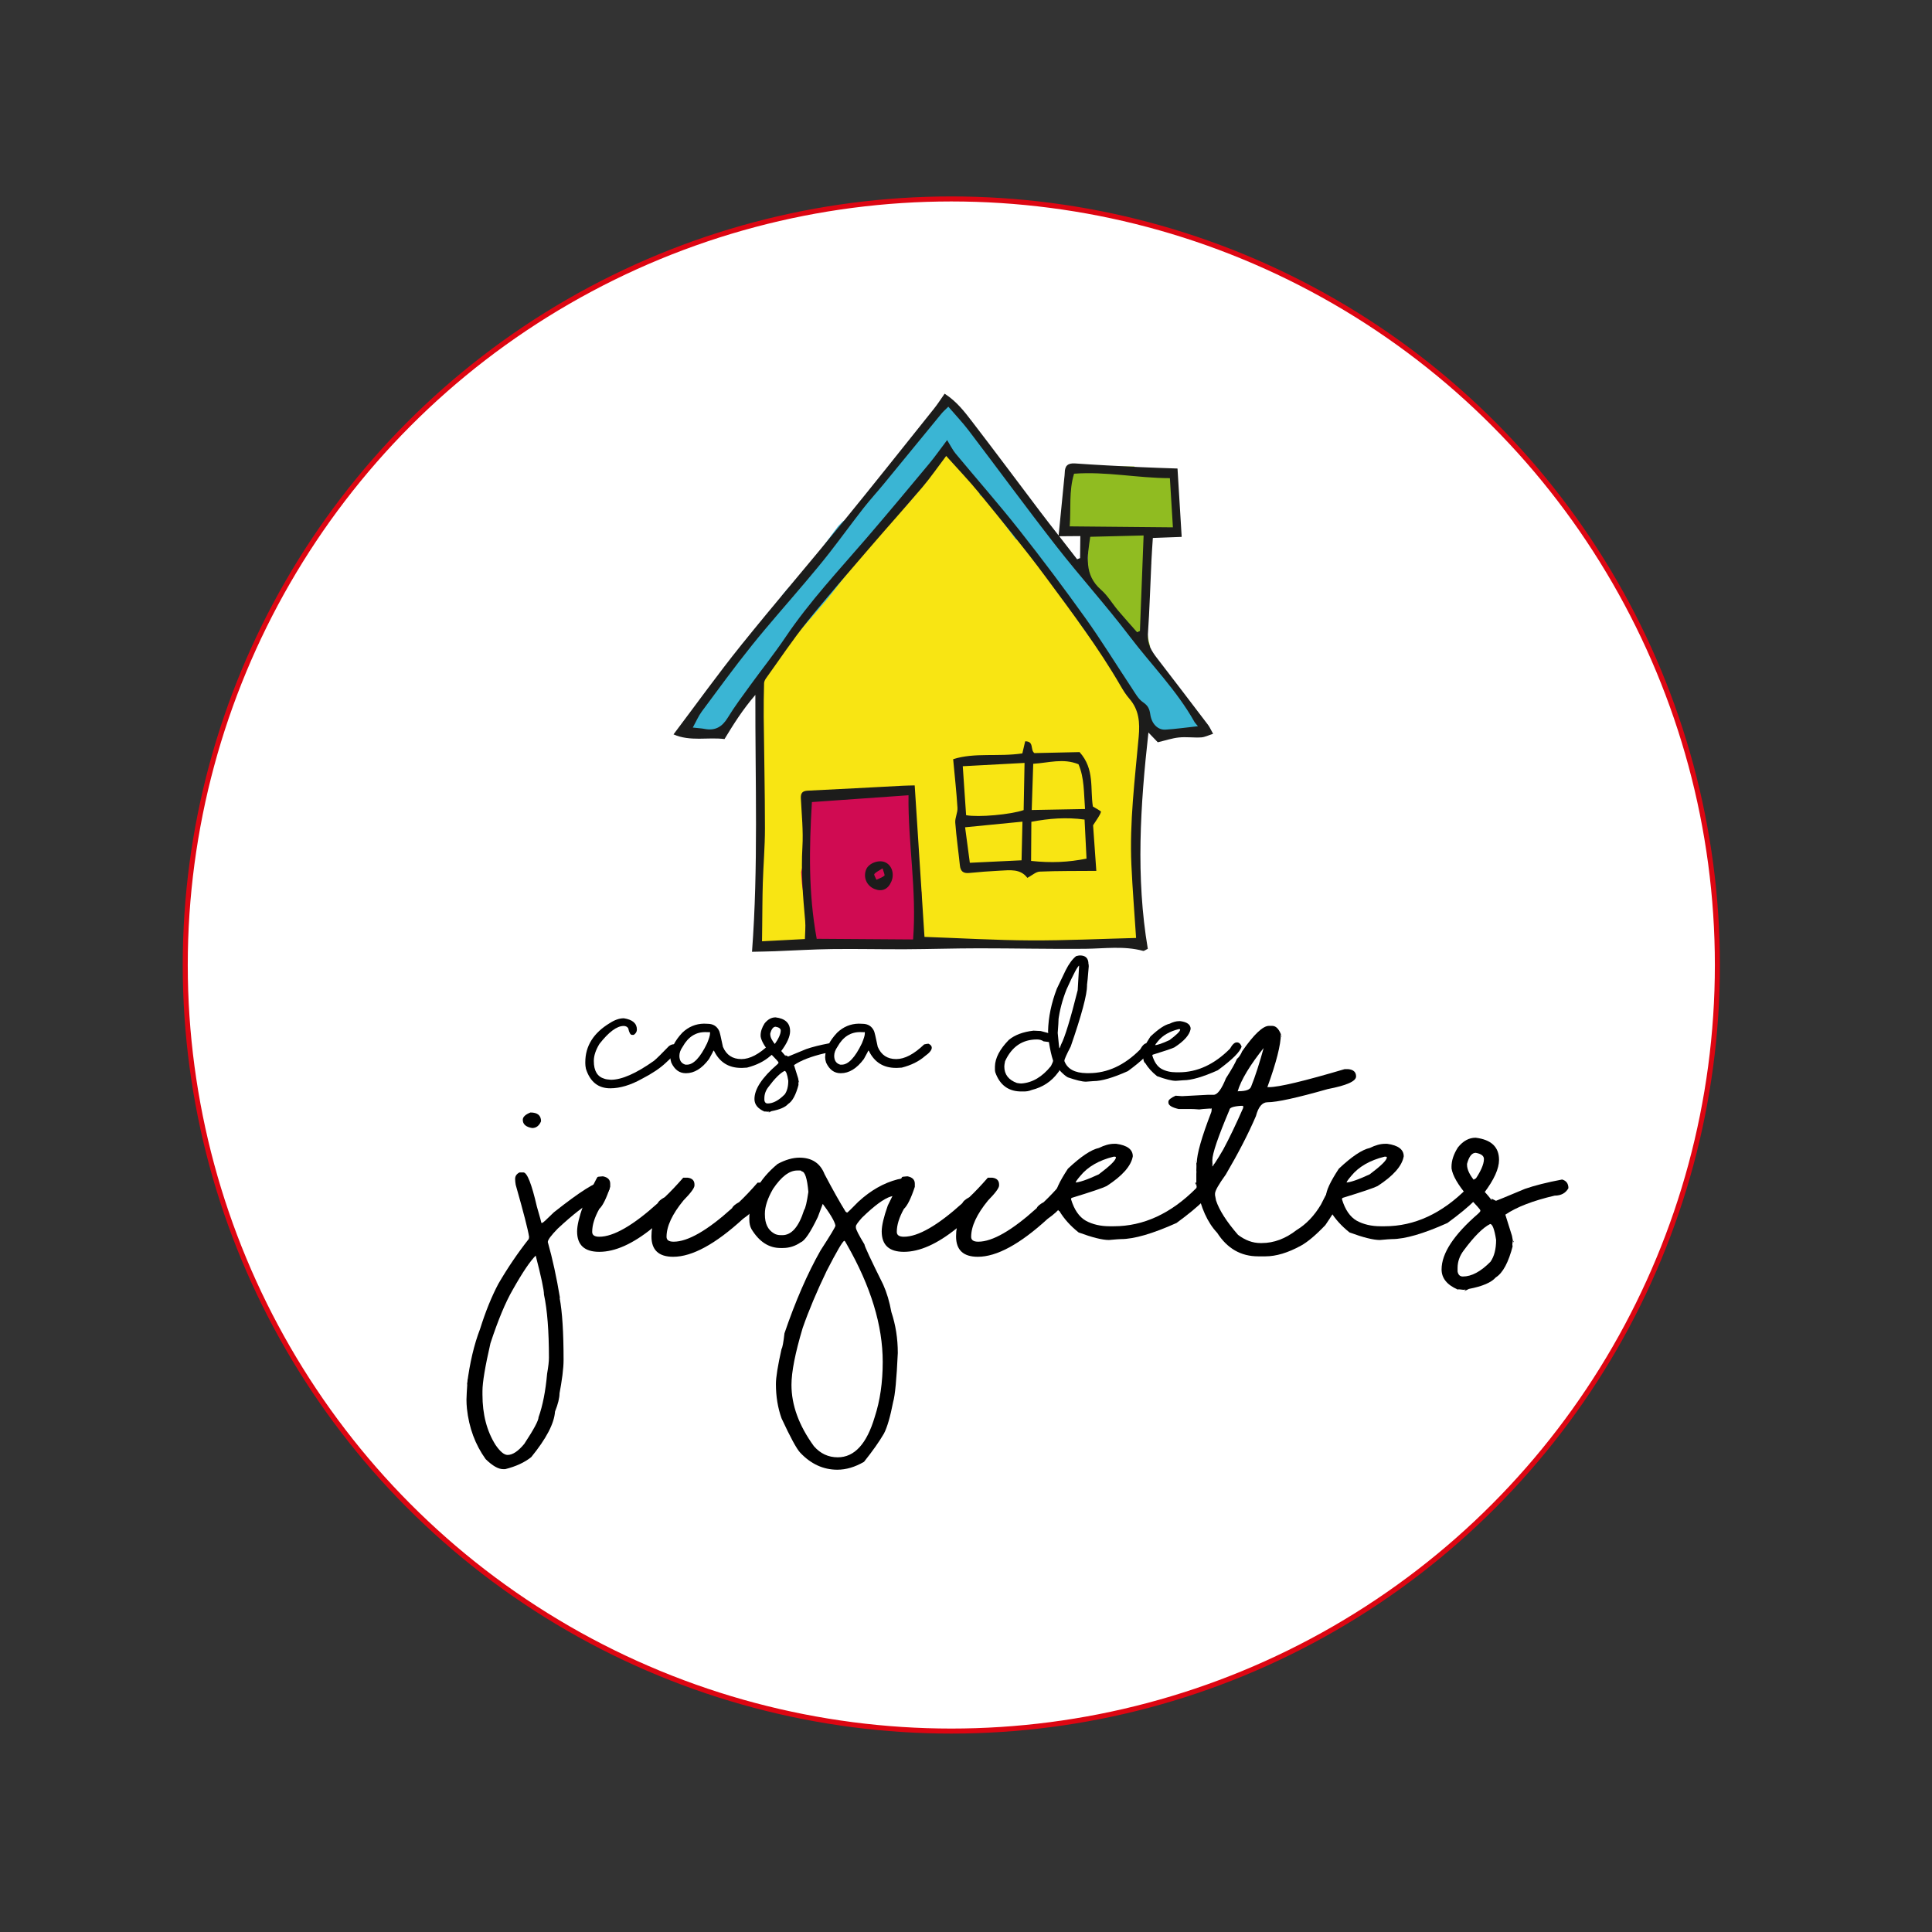 <?xml version="1.0" encoding="UTF-8"?> <!-- Generator: Adobe Illustrator 24.0.1, SVG Export Plug-In . SVG Version: 6.00 Build 0) --> <svg xmlns="http://www.w3.org/2000/svg" xmlns:xlink="http://www.w3.org/1999/xlink" id="Capa_1" x="0px" y="0px" width="500px" height="500px" viewBox="0 0 500 500" xml:space="preserve"><rect x="0" y="0" width="500" height="500" fill="#333333" stroke="none"/> <g> <circle fill="#FFFFFF" stroke="#DD0612" stroke-width="1.301" stroke-miterlimit="10" cx="246.201" cy="249.743" r="198.257"></circle> <g> <path fill="#F8E513" d="M294.615,196.953c-0.03-1.837,0.659-3.496,1.773-4.814c-0.14-2.068-0.033-4.124-0.111-6.204 c-0.034-0.165-0.071-0.329-0.113-0.491c-0.515-1.074-1.12-2.098-1.7-3.142c-0.757-1.361-1.351-2.759-1.981-4.179 c-1.116-2.517-2.516-4.897-4.062-7.172c-2.695-3.68-5.69-7.123-8.555-10.67c-0.784-0.971-1.348-2.025-1.688-3.113 c-0.295-0.266-0.577-0.548-0.842-0.849c-1.553-1.768-2.434-3.997-3.674-5.969c-0.521-0.828-1.053-1.649-1.594-2.464 c-1.604-0.768-2.685-2.009-3.729-3.536c-0.605-0.885-1.22-1.764-1.836-2.641c-5.989-8.34-12.53-16.27-19.651-23.671 c-0.373-0.387-0.691-0.801-0.962-1.235c-0.44,0.219-0.871,0.453-1.281,0.727c0.301-0.213,0.601-0.426,0.902-0.639 c-1.001,0.672-1.989,1.17-3.085,1.454c-1.61,4.742-4.578,8.963-8.078,12.719c-3.814,4.092-8.3,7.516-12.015,11.699 c-0.458,0.589-0.897,1.192-1.308,1.816c-0.984,1.491-2.328,2.538-3.831,3.126c-0.165,0.217-0.331,0.434-0.506,0.649 c-1.501,1.848-3.097,3.609-4.645,5.414c-3.533,4.327-6.888,8.819-10.146,13.352c-1.566,2.178-3.133,4.342-4.607,6.583 c-0.758,1.154-1.551,2.246-2.411,3.265c1.019,2.705,1.545,5.491,1.317,8.427c-0.061,0.783-0.16,1.563-0.278,2.34 c0.008,0.022,0.016,0.043,0.025,0.065c0.37,3.006,0.497,5.919,0.321,8.936c-0.14,2.4-0.374,4.795-0.412,7.2 c-0.141,8.785,0.003,17.58-0.054,26.366c-0.017,2.679-0.039,5.357-0.063,8.035c0.057,0.283,0.113,0.566,0.171,0.848 c0.406,1.963,0.809,3.993,0.732,6.007c0.972-0.378,2.01-0.586,3.053-0.586c8.957,0.002,17.919,0.092,26.87-0.289 c4.398-0.187,8.783-0.575,13.181-0.755c4.253-0.175,8.418,0.089,12.579,0.899c0.136-0.007,0.273-0.011,0.41-0.011 c4.752-0.005,9.506-0.151,14.257,0.021c2.357,0.086,4.73,0.218,7.064,0.572c1.942-0.403,3.901-0.677,5.923-0.846 c2.994-0.251,5.974,0.101,8.912,0.675c0.606-0.018,1.213-0.032,1.822-0.041c1.354-0.02,2.708-0.033,4.062-0.042 c-0.205-1.2-0.373-2.412-0.491-3.66c-0.463-4.868,0.285-9.709,0.646-14.558c-0.072-1.432-0.118-2.862-0.145-4.285 c-0.14-7.426,0.337-14.844,0.441-22.267C294.844,199.05,294.633,198.01,294.615,196.953z"></path> <path fill="#3AB5D4" d="M310.133,185.1c-2.275-2.95-5.069-5.463-7.274-8.472c-1.751-2.391-3.375-4.846-4.854-7.397 c-4.904-3.966-8.136-9.386-12.203-14.187c-2.234-2.637-4.7-5.062-6.935-7.696c-2.428-2.861-4.59-5.884-6.736-8.951 c-2.459-3.351-5.225-6.457-7.403-10.017c-0.288-0.471-0.509-0.96-0.669-1.457c-1.335-1.142-2.192-2.633-2.564-4.245 c-1.778-1.705-3.472-3.499-5.061-5.396c-3.357-4.008-6.523-8.221-10.429-11.719c-0.85-0.662-1.73-1.277-2.648-1.844 c-0.001,0.004-0.002,0.007-0.003,0.01c-0.41,1.349-1.073,2.674-1.799,3.882c-1.345,2.239-3.173,4.223-4.958,6.118 c-0.05,0.053-0.102,0.104-0.153,0.157c-0.334,0.404-0.683,0.783-1.049,1.136c-1.106,1.252-2.263,2.448-3.488,3.61 c-2.493,3.915-5.438,7.535-8.672,10.881c-0.212,0.22-0.431,0.433-0.646,0.649c-0.646,1.751-2.127,3.679-3.826,4.426 c-0.168,0.074-0.33,0.156-0.49,0.241c-0.483,0.426-0.934,0.886-1.366,1.364c-1.299,1.662-2.488,3.406-3.774,5.077 c-0.201,0.848-0.529,1.64-1.001,2.252c-2.364,3.069-5.003,5.81-7.841,8.433c-0.196,0.181-0.391,0.362-0.587,0.543 c-0.439,0.548-0.883,1.092-1.332,1.631c-0.269,0.541-0.559,1.054-0.853,1.521c-0.594,0.943-1.285,1.835-2.019,2.691 c-0.543,0.779-1.109,1.543-1.71,2.283c-1.341,1.652-2.709,3.284-4.264,4.739c-0.425,0.398-0.863,0.777-1.309,1.144 c-2.367,3.562-4.619,7.202-6.806,10.876c-0.846,1.421-2.068,2.42-3.459,3.015c-0.934,2.241-1.784,4.497-3.084,6.58 c-0.501,0.803-1.024,1.591-1.532,2.387c0.761,0.067,1.523,0.133,2.283,0.215c2.586,0.279,4.814,0.704,7.085,1.558 c6.703-13.487,17.488-24.401,27.141-35.802c2.26-2.751,4.38-5.639,6.577-8.439c2.304-2.937,4.597-5.883,6.821-8.881 c1.493-2.012,2.847-4.062,4.209-6.161c1.871-2.885,3.964-5.697,6.92-7.538c0.243-0.151,0.489-0.286,0.737-0.413 c1.123-1.728,2.665-3.101,4.046-4.624c0.09-0.099,0.186-0.18,0.287-0.249c0.009-0.91,0.477-1.738,1.459-1.971 c0.937-0.222,2.207,0.401,2.332,1.44c0.159,1.311,1.124,2.697,2,3.833c0.157,0.204,0.318,0.406,0.483,0.606 c0.995,0.898,2.029,1.746,3.174,2.456c1.083,0.671,1.106,1.777,0.573,2.573c0.042,0.054,0.086,0.106,0.127,0.16 c1.378,0.774,2.375,1.93,3.307,3.319c0.266,0.397,0.541,0.788,0.813,1.181c1.683,2.311,3.441,4.566,5.13,6.872 c0.863,0.418,1.65,1.006,2.301,1.771c5.653,6.635,10.205,14.096,15.136,21.261c3.988,5.395,8.262,10.562,12.076,16.089 c1.741,2.522,3.481,5.082,4.937,7.782c0.857,1.588,1.609,3.225,2.298,4.889c1.518-1.228,3.46-1.961,5.419-1.955 c2.699,0.008,5.399,0.144,8.098,0.185C312.036,188.099,311.112,186.583,310.133,185.1z"></path> <path fill="#90BC21" d="M303.66,131.692c-0.054-3.091-0.042-6.183-0.094-9.274c-2.734-0.278-5.494-0.328-8.239-0.331 c-1.006-0.001-1.587-0.628-1.762-1.377h-17.611c0.094,0.783,0.146,1.571,0.146,2.357c0.004,4.478,0.113,8.957,0.252,13.435 c0.021-0.001,0.043-0.002,0.064-0.003c3.031-0.049,5.047,2.699,5.181,5.476c0.115,2.372-0.347,4.729-0.839,7.043 c0.735,1.019,1.437,2.063,2.102,3.134c0.174,0.28,0.335,0.567,0.484,0.858c4.021,4.834,8.404,9.37,12.265,14.339h2.057 c-0.538-1.816-0.814-3.714-0.834-5.62c-0.032-3.105-0.676-6.159-0.287-9.269c0.244-1.951,0.448-4.391,1.24-6.358 c0.036-0.091,0.071-0.174,0.106-0.262c-0.617-0.919-0.976-2.027-0.995-3.162c-0.048-2.934,2.692-5.181,5.476-5.181 c0.296,0,0.583,0.027,0.862,0.077c0.233-0.222,0.472-0.436,0.719-0.642C303.802,135.193,303.69,133.449,303.66,131.692z"></path> <path fill="#D00B52" d="M238.544,236.691c-0.043-1.926-0.065-3.853-0.079-5.78c-0.276-1.297-0.572-2.592-0.861-3.893 c-1.541-6.937-2.46-14.14-2.361-21.258c-3.964,0.06-7.97-0.333-11.91-0.141c-4.964,0.241-9.933,0.377-14.903,0.428 c0.034,1.158-0.021,2.326-0.129,3.48c0.217,0.395,0.384,0.816,0.489,1.255c0.776,3.257,0.483,6.43-0.19,9.671 c-0.275,1.324-0.632,2.63-0.959,3.942c-0.105,0.423-0.205,0.847-0.302,1.272c0.03,0.502,0.058,1.004,0.091,1.505 c0.033,0.493,0.072,0.985,0.111,1.477c0.022,0.187,0.044,0.374,0.069,0.56c0.237,1.862,0.562,3.711,0.885,5.559 c0.472,2.699,0.919,5.413,1.17,8.143c0.255,0,0.51,0,0.768,0.009c4.244,0.145,8.376,1.154,12.508,2.099 c5.301-0.791,10.636-1.33,15.995-1.494C238.628,241.258,238.594,238.977,238.544,236.691z"></path> <g id="XMLID_11_"> <path id="XMLID_21_" fill="#1C1C1B" d="M273.95,138.783c0.493-4.994,0.986-9.988,1.478-14.983 c0.047-0.481,0.121-0.962,0.126-1.444c0.02-1.807,0.788-2.556,2.708-2.418c5.527,0.398,11.064,0.664,16.598,0.942 c3.115,0.157,6.233,0.238,9.878,0.372c0.359,5.881,0.713,11.67,1.081,17.693c-2.633,0.098-4.864,0.181-7.463,0.278 c-0.128,2.025-0.271,3.902-0.36,5.781c-0.302,6.386-0.488,12.779-0.921,19.155c-0.174,2.564,0.976,4.367,2.402,6.215 c4.415,5.723,8.795,11.474,13.169,17.229c0.42,0.553,0.695,1.215,1.306,2.308c-1.21,0.379-2.14,0.87-3.097,0.927 c-1.911,0.115-3.854-0.177-5.751,0.019c-1.777,0.183-3.511,0.779-5.469,1.243c-0.645-0.672-1.369-1.426-2.423-2.524 c-2.108,18.92-3.288,37.458-0.16,55.974c-0.585,0.27-0.958,0.609-1.219,0.538c-4.998-1.357-10.051-0.579-15.097-0.537 c-9.157,0.076-18.317-0.132-27.475-0.128c-6.267,0.003-12.533,0.209-18.8,0.24c-6.391,0.031-12.784-0.124-19.175-0.042 c-4.938,0.063-9.874,0.376-14.811,0.561c-1.79,0.067-3.582,0.087-5.856,0.139c1.655-22.052,0.813-43.787,0.867-66.484 c-3.374,3.933-5.641,7.589-7.981,11.428c-4.334-0.538-8.876,0.703-13.201-1.207c5.976-7.919,11.477-15.596,17.385-22.946 c8.612-10.714,17.58-21.141,26.28-31.786c8.009-9.8,15.873-19.719,23.779-29.602c0.94-1.175,1.747-2.457,2.72-3.839 c3.103,2.002,5.082,4.589,7.034,7.125c5.964,7.752,11.801,15.601,17.699,23.404c1.598,2.115,3.235,4.2,4.866,6.292 c1.571,2.005,3.13,4.017,4.689,6.03c0.255-0.1,0.509-0.201,0.764-0.301c0.021-1.817,0.042-3.635,0.066-5.697 C277.475,138.754,275.713,138.768,273.95,138.783z M244.874,118.003c-2.337,3.085-4.119,5.677-6.143,8.063 c-4.438,5.23-9.033,10.328-13.502,15.532c-5.496,6.401-11.064,12.746-16.343,19.323c-3.767,4.693-7.116,9.722-10.631,14.616 c-0.262,0.365-0.5,0.845-0.511,1.278c-0.072,2.88-0.126,5.762-0.097,8.643c0.099,9.653,0.317,19.306,0.321,28.959 c0.002,4.698-0.41,9.394-0.553,14.093c-0.117,3.85-0.113,7.703-0.162,11.555c-0.015,1.158-0.029,2.316-0.044,3.541 c3.854-0.201,7.302-0.381,11.096-0.58c0.034-1.615,0.211-3.156,0.074-4.669c-0.578-6.372-1.096-12.721-0.716-19.15 c0.247-4.171-0.195-8.387-0.402-12.58c-0.068-1.382,0.39-1.94,1.811-2.007c8.179-0.386,16.354-0.843,24.53-1.27 c0.936-0.049,1.874-0.055,3.12-0.09c0.855,13.239,1.696,26.272,2.531,39.205c9.38,0.332,18.414,0.867,27.45,0.91 c9.104,0.044,18.21-0.401,27.316-0.631c-0.417-6.359-0.929-12.614-1.214-18.879c-0.507-11.132,0.902-22.173,1.892-33.226 c0.325-3.629,0.098-6.932-2.414-9.81c-0.868-0.994-1.588-2.139-2.251-3.286c-5.751-9.943-12.665-19.096-19.468-28.306 c-5.443-7.37-11.298-14.439-17.084-21.549C250.832,124.431,247.907,121.398,244.874,118.003z M245.426,105.254 c-0.797,0.796-1.334,1.251-1.773,1.785c-4.976,6.053-9.929,12.126-14.907,18.178c-1.756,2.135-3.631,4.174-5.33,6.351 c-2.961,3.794-5.791,7.69-8.748,11.487c-1.995,2.562-4.086,5.05-6.182,7.532c-4.662,5.523-9.478,10.921-13.999,16.557 c-4.446,5.541-8.634,11.292-12.869,17c-0.866,1.167-1.442,2.549-2.326,4.147c1.438,0.162,2.271,0.201,3.082,0.357 c2.724,0.523,4.521-0.54,5.958-2.894c1.756-2.878,3.791-5.59,5.774-8.324c3.043-4.197,6.295-8.25,9.19-12.545 c6.228-9.241,13.837-17.327,21.063-25.74c5.416-6.305,10.74-12.69,16.058-19.078c1.571-1.887,2.982-3.909,4.696-6.172 c0.932,1.5,1.447,2.589,2.192,3.486c5.466,6.589,11.132,13.018,16.435,19.734c5.906,7.481,11.634,15.113,17.177,22.867 c4.206,5.883,7.987,12.068,11.993,18.095c0.864,1.3,1.663,2.817,2.889,3.653c1.259,0.859,1.681,1.665,1.89,3.129 c0.365,2.559,2.007,4.089,3.947,3.97c2.599-0.16,5.186-0.534,8.388-0.882c-0.473-0.582-0.742-0.831-0.912-1.135 c-4.564-8.138-11.161-14.746-16.751-22.109c-6.048-7.965-12.789-15.401-18.945-23.288c-7.726-9.898-15.143-20.038-22.746-30.033 C249.087,109.302,247.272,107.399,245.426,105.254z M236.306,243.132c0.997-12.754-1.344-24.893-1.184-37.321 c-8.623,0.609-16.763,1.183-25.001,1.764c-0.707,11.937-0.935,23.558,1.242,35.383 C219.468,243.015,227.527,243.071,236.306,243.132z M277.965,122.596c-1.388,4.554-0.76,8.959-1.129,13.629 c9.096,0.085,17.697,0.165,26.71,0.249c-0.273-4.462-0.513-8.391-0.777-12.727C294.335,123.736,286.281,121.973,277.965,122.596z M294.277,163.618c0.246-0.107,0.491-0.214,0.737-0.32c0.313-8.133,0.625-16.266,0.95-24.716 c-4.852,0.119-9.239,0.227-13.811,0.339c-0.721,5.002-1.689,9.804,2.811,13.729c1.702,1.485,2.883,3.558,4.362,5.312 C290.941,159.878,292.624,161.735,294.277,163.618z"></path> <path id="XMLID_15_" fill="#1C1C1B" d="M282.89,213.58c0.258,3.649,0.553,7.807,0.836,11.803 c-5.181,0.041-9.914-0.01-14.636,0.188c-1.02,0.043-2.002,0.985-3.211,1.623c-1.792-2.409-4.516-1.992-7.132-1.864 c-2.651,0.13-5.3,0.34-7.942,0.597c-1.524,0.148-2.231-0.453-2.387-1.96c-0.382-3.69-0.918-7.367-1.197-11.064 c-0.095-1.256,0.65-2.572,0.572-3.833c-0.25-4.069-0.704-8.125-1.117-12.588c5.51-1.788,11.73-0.567,17.908-1.503 c0.25-1.067,0.495-2.118,0.732-3.13c2.395-0.007,1.241,2.187,2.38,3.052c3.909-0.087,7.957-0.176,11.692-0.259 c3.975,4.402,2.703,9.509,3.449,14.079c0.764,0.495,2.162,1.171,2.093,1.394C284.621,211.113,283.895,211.981,282.89,213.58z M250.029,210.969c3.171,0.601,11.522-0.154,14.888-1.319c0.078-4.039,0.156-8.077,0.235-12.208 c-5.542,0.297-10.66,0.572-15.988,0.857C249.477,202.886,249.754,206.941,250.029,210.969z M280.807,209.374 c-0.328-4.223-0.171-8.076-1.693-11.587c-3.975-1.625-7.723-0.361-11.716-0.121c-0.133,4.072-0.26,7.966-0.391,11.963 C271.776,209.54,276.072,209.461,280.807,209.374z M266.846,222.804c5.188,0.557,9.665,0.349,14.345-0.594 c-0.178-3.55-0.338-6.754-0.506-10.108c-4.799-0.649-9.157-0.292-13.771,0.579C266.892,216.038,266.87,219.246,266.846,222.804z M249.767,214.099c0.426,3.197,0.81,6.078,1.225,9.188c4.717-0.226,8.953-0.429,13.387-0.641 c0.077-3.338,0.151-6.509,0.232-10.005C259.601,213.133,254.896,213.595,249.767,214.099z"></path> <path id="XMLID_12_" fill="#1C1C1B" d="M230.688,228.13c-0.856,2.024-2.421,2.721-4.357,1.942 c-2.047-0.824-2.997-3.035-2.171-5.051c0.666-1.627,3.25-2.604,4.928-1.864C230.81,223.917,231.527,226.145,230.688,228.13z M228.417,224.732c-0.947,0.613-1.69,0.921-2.138,1.47c-0.169,0.207,0.344,0.97,0.546,1.479c0.703-0.336,1.479-0.583,2.063-1.063 C229.055,226.481,228.666,225.668,228.417,224.732z"></path> </g> </g> <g> <path d="M134.453,303.42h0.991c0.972,0,2.138,2.945,3.498,8.834c0.816,2.819,1.205,4.228,1.166,4.228h0.233 c0.155,0,1.156-0.913,3.003-2.741c6.725-5.325,10.933-7.988,12.624-7.988h0.117c0.758,0,1.312,0.428,1.662,1.283v0.496 c0,0.952-1.38,2.031-4.14,3.236c-2.235,1.127-5.326,3.528-9.271,7.201c-1.711,1.749-2.566,2.906-2.566,3.469 c1.225,4.335,2.274,9.154,3.149,14.46h-0.087c0.68,3.557,1.02,8.911,1.02,16.064c0,2.157-0.389,5.248-1.166,9.271 c0-0.447,0.039-0.671,0.117-0.671c0,1.224-0.389,2.808-1.166,4.752c-0.214,3.09-2.264,7.016-6.151,11.778 c-1.711,1.38-3.955,2.42-6.735,3.119h-0.554c-1.244,0-2.75-0.865-4.519-2.595c-2.701-3.771-4.315-8.134-4.84-13.09 c-0.077-0.778-0.117-1.545-0.117-2.303c0-0.68,0.097-2.44,0.292-5.277h0.058c0,0.894-0.068,1.341-0.204,1.341 c0.7-5.559,1.827-10.35,3.382-14.373c1.399-4.471,2.974-8.357,4.723-11.662c2.41-4.14,5.034-8.007,7.872-11.603l0.087-0.525 c-0.272-1.827-1.429-6.327-3.469-13.498c-0.097-0.583-0.146-1.059-0.146-1.429v-0.117 C133.316,304.363,133.695,303.809,134.453,303.42z M124.861,360.008v0.933c0,5.092,1.127,9.426,3.382,13.003 c1.186,1.73,2.226,2.595,3.119,2.595c1.302,0,2.74-0.952,4.315-2.857c2.468-3.751,3.703-6.055,3.703-6.91 c1.069-2.974,1.808-6.735,2.216-11.283c0.311-1.769,0.467-3.139,0.467-4.111c0-6.92-0.428-12.371-1.283-16.355 c0-1.205-0.719-4.587-2.157-10.146c-0.02-0.039,0.029-0.058,0.146-0.058c-1.497,1.439-3.518,4.422-6.064,8.95 c-1.866,3.207-3.79,7.823-5.773,13.848C125.552,353.624,124.861,357.754,124.861,360.008z M137.281,287.91 c1.827,0,2.74,0.758,2.74,2.274c-0.486,1.166-1.254,1.749-2.303,1.749c-1.614-0.272-2.42-0.981-2.42-2.128 C135.299,289.067,135.959,288.435,137.281,287.91z"></path> <path d="M155.881,304.441h0.204c1.225,0.253,1.837,0.885,1.837,1.895v0.816c-0.991,2.993-1.934,4.898-2.828,5.714 c-1.225,2.197-1.837,4.179-1.837,5.948c0,0.836,0.612,1.254,1.837,1.254c3.673,0,8.717-2.896,15.131-8.688 c0.194-0.485,0.797-1.001,1.808-1.545c1.477-1.399,3.071-3.08,4.781-5.043h1.195c1.147,0.156,1.72,0.748,1.72,1.778v0.233 c0,0.641-0.952,1.934-2.857,3.877c-2.915,3.557-4.373,6.696-4.373,9.417c0,0.836,0.612,1.254,1.837,1.254 c3.673,0,8.717-2.896,15.131-8.688c0.194-0.485,0.797-1.001,1.808-1.545c1.477-1.399,3.071-3.08,4.781-5.044h1.195 c1.147,0.156,1.72,0.748,1.72,1.778v0.233c0,0.641-0.952,1.924-2.857,3.849c-0.953,1.224-2.226,2.391-3.819,3.498 c-7.153,6.55-13.178,9.825-18.075,9.825c-3.751,0-5.627-1.759-5.627-5.277c0-0.913,0.068-1.623,0.204-2.128 c-5.054,4.081-9.621,6.122-13.702,6.122c-3.829,0-5.743-1.759-5.743-5.277c0-1.516,0.525-3.751,1.574-6.706 c2.372-4.878,3.596-7.318,3.673-7.318C154.599,304.557,155.026,304.48,155.881,304.441z"></path> <path d="M206.901,299.601c3.207,0,5.374,1.428,6.501,4.286c2.138,4.062,3.955,7.298,5.452,9.708l0.379,0.233 c0.097,0,1.069-0.943,2.915-2.828c3.168-2.915,6.54-4.839,10.116-5.772c0.738-0.175,1.477-0.301,2.216-0.379 c1.225,0.292,1.837,0.962,1.837,2.012c0,0.972-1.924,1.905-5.772,2.799c-1.788,0.544-4.286,2.381-7.493,5.51 c-1.03,1.166-1.545,1.895-1.545,2.187v0.35c0,0.466,0.738,1.914,2.216,4.344c0,0.428,1.613,3.888,4.84,10.379 c0.933,2.08,1.642,4.46,2.128,7.143c1.108,3.324,1.662,6.851,1.662,10.583c-0.311,6.764-0.71,10.972-1.195,12.624 c-0.758,3.887-1.555,6.628-2.391,8.222c-1.205,2.08-2.925,4.519-5.16,7.318c-2.332,1.36-4.635,2.041-6.91,2.041 c-3.635,0-6.842-1.477-9.621-4.431c-0.914-0.972-2.517-3.926-4.81-8.863c-0.972-2.721-1.458-5.685-1.458-8.892 c0-1.71,0.486-4.733,1.458-9.067c0.233-0.311,0.486-1.662,0.758-4.052c2.837-8.318,5.947-15.461,9.329-21.428 c2.566-3.965,3.848-6.093,3.848-6.385v-0.146c-0.233-1.108-1.438-3.11-3.615-6.006h0.525l-1.458,3.878 c-1.905,3.965-3.372,6.142-4.402,6.53c-1.419,0.991-2.974,1.487-4.665,1.487h-0.583c-3.032,0-5.539-1.633-7.522-4.898 c-0.369-0.661-0.554-1.487-0.554-2.478v-0.583c0-5.15,2.439-9.747,7.318-13.79C203.266,300.145,205.152,299.601,206.901,299.601z M197.951,314.091v0.233c0,2.332,0.777,3.955,2.332,4.869c0.486,0.311,1.098,0.466,1.837,0.466h0.35 c2.391,0,4.266-2.167,5.627-6.501c0.35-0.447,0.719-2.012,1.108-4.694c-0.311-3.537-0.894-5.306-1.749-5.306 c0-0.155-0.146-0.233-0.437-0.233h-0.7c-2.041,0-4.13,1.594-6.268,4.781C198.65,310.136,197.951,312.264,197.951,314.091z M204.831,358.405c0,5.248,1.934,10.534,5.802,15.86c1.671,1.924,3.732,2.886,6.181,2.886c4.315,0,7.502-3.479,9.563-10.437 c1.38-4.218,2.07-8.97,2.07-14.256c0-9.427-3.081-19.533-9.242-30.32c-0.35-0.68-0.583-1.02-0.7-1.02 c-0.408,0.078-1.924,2.663-4.548,7.755c-2.566,5.326-4.646,10.272-6.239,14.839C205.793,350.164,204.831,355.062,204.831,358.405z "></path> <path d="M234.714,304.441h0.204c1.225,0.253,1.837,0.885,1.837,1.895v0.816c-0.991,2.993-1.934,4.898-2.828,5.714 c-1.225,2.197-1.837,4.179-1.837,5.948c0,0.836,0.612,1.254,1.837,1.254c3.673,0,8.717-2.896,15.131-8.688 c0.194-0.485,0.797-1.001,1.808-1.545c1.477-1.399,3.071-3.08,4.781-5.043h1.195c1.147,0.156,1.72,0.748,1.72,1.778v0.233 c0,0.641-0.952,1.934-2.857,3.877c-2.915,3.557-4.373,6.696-4.373,9.417c0,0.836,0.612,1.254,1.837,1.254 c3.673,0,8.717-2.896,15.131-8.688c0.194-0.485,0.797-1.001,1.808-1.545c1.477-1.399,3.071-3.08,4.781-5.044h1.195 c1.147,0.156,1.72,0.748,1.72,1.778v0.233c0,0.641-0.952,1.924-2.857,3.849c-0.952,1.224-2.226,2.391-3.819,3.498 c-7.153,6.55-13.178,9.825-18.075,9.825c-3.751,0-5.627-1.759-5.627-5.277c0-0.913,0.068-1.623,0.204-2.128 c-5.054,4.081-9.621,6.122-13.702,6.122c-3.829,0-5.743-1.759-5.743-5.277c0-1.516,0.525-3.751,1.574-6.706 c2.372-4.878,3.596-7.318,3.673-7.318C233.431,304.557,233.859,304.48,234.714,304.441z"></path> <path d="M288.357,296.015h0.525c2.857,0.389,4.286,1.468,4.286,3.236c-0.428,2.488-2.682,5.054-6.764,7.696 c-0.952,0.486-3.965,1.507-9.038,3.061c-0.117,0.078-0.175,0.165-0.175,0.262v0.117c0.816,2.702,2.089,4.548,3.819,5.539 c1.749,0.952,3.809,1.429,6.181,1.429h1.049c7.697,0,14.81-3.285,21.341-9.854c0.972-1.749,1.905-2.624,2.799-2.624h0.117 c0.836,0,1.477,0.573,1.924,1.72c-0.544,2.157-3.858,5.462-9.942,9.912c-6.2,2.78-10.991,4.169-14.373,4.169 c-0.369,0-1.409,0.078-3.119,0.233c-1.691,0-4.305-0.651-7.842-1.953c-2.119-1.691-3.77-3.528-4.956-5.51 c-0.427,0-0.806-1.273-1.137-3.819c0-1.419,1.108-3.809,3.324-7.172c3.342-3.149,6.015-4.937,8.017-5.364 C285.831,296.375,287.152,296.015,288.357,296.015z M278.358,306.103c0-0.039-0.127-0.058-0.379-0.058h0.117 c1.127,0,3.217-0.709,6.268-2.128c2.954-2.216,4.431-3.673,4.431-4.373c0-0.136-0.107-0.204-0.321-0.204h-0.262 c-3.829,0.952-6.706,2.614-8.63,4.985C278.766,305.277,278.358,305.869,278.358,306.103z"></path> <path d="M329.231,265.491c1.069,0,1.905,0.952,2.507,2.857h0.058l-0.321-0.67c0,2.702-1.147,7.221-3.44,13.557 c-0.039,0.058-0.058,0.107-0.058,0.146c0-0.039,0.155-0.048,0.466-0.029c2.527,0,9.048-1.555,19.563-4.665h0.845 c1.399,0.117,2.099,0.748,2.099,1.895c0,1.244-2.439,2.332-7.317,3.265c-7.988,2.274-13.178,3.411-15.569,3.411 c-1.399,0-2.41,1.195-3.032,3.586c-1.944,4.529-4.538,9.563-7.784,15.102c-1.866,2.585-2.799,4.237-2.799,4.956v0.408l0.262,1.37 c0.835,2.527,2.73,5.491,5.685,8.892c1.866,1.419,3.8,2.128,5.802,2.128h0.35c3.129,0,6.142-1.127,9.038-3.382 c2.488-1.516,4.587-3.722,6.297-6.618c1.477-2.993,2.546-4.849,3.207-5.569c0.427-0.272,0.816-0.408,1.166-0.408h0.175 c1.225,0.253,1.837,0.924,1.837,2.012c-0.583,1.924-2.342,5.034-5.277,9.329c-2.469,2.585-4.568,4.354-6.297,5.306 c-3.363,1.847-6.434,2.77-9.213,2.77h-1.866c-4.471,0-8.008-2.031-10.612-6.093c-2.488-2.624-4.237-6.491-5.248-11.603 c-0.097-0.31-0.146-0.768-0.146-1.37h-0.321l0.321,0.671v-2.974c0-0.311,0.01-0.476,0.029-0.496 c-0.019-0.019-0.029-0.136-0.029-0.35c0.078-1.71,0.01-2.565-0.204-2.565l0.321,0.67c0-2.332,1.254-6.744,3.761-13.236 c0.058-0.194,0.088-0.467,0.088-0.816v-0.233c0,0.156-0.165,0.204-0.496,0.146c-1.38,0.078-2.283,0.156-2.711,0.233 c-0.894-0.078-1.681-0.117-2.361-0.117h-3.003c-1.749-0.408-2.624-0.962-2.624-1.662v-0.233c0-0.466,0.622-0.981,1.866-1.545 c0.156,0,0.71,0.039,1.662,0.117c4.14-0.233,6.355-0.35,6.647-0.35h1.516c0.991,0,2.06-1.428,3.207-4.286 c1.438-2.235,2.381-3.897,2.828-4.985c0.544-0.447,1.001-1.117,1.37-2.012c3.051-4.373,5.364-6.56,6.939-6.56H329.231z M314.071,301.817l-0.321-0.67v0.408v0.846c-0.02-0.117-0.136-0.175-0.35-0.175c0.408-0.214,1.467-1.798,3.178-4.752 c1.555-2.876,3.275-6.462,5.16-10.758v-0.321c0-0.136-0.029-0.204-0.088-0.204h-0.554c-1.944,0.136-2.915,0.486-2.915,1.05 c-2.955,6.978-4.431,11.322-4.431,13.032C313.751,301.302,313.857,301.817,314.071,301.817z M320.281,282.517v0.029 c-0.039-0.097,0.068-0.146,0.321-0.146c1.826,0,2.886-0.389,3.178-1.166c1.069-2.643,2.206-6.171,3.411-10.583 c0.019,0.097,0,0.146-0.058,0.146h0.233C323.517,275.578,321.156,279.485,320.281,282.517z"></path> <path d="M358.473,296.015h0.525c2.857,0.389,4.286,1.468,4.286,3.236c-0.428,2.488-2.682,5.054-6.764,7.696 c-0.953,0.486-3.965,1.507-9.038,3.061c-0.117,0.078-0.175,0.165-0.175,0.262v0.117c0.816,2.702,2.089,4.548,3.819,5.539 c1.749,0.952,3.809,1.429,6.18,1.429h1.05c7.697,0,14.81-3.285,21.341-9.854c0.972-1.749,1.905-2.624,2.799-2.624h0.117 c0.836,0,1.477,0.573,1.924,1.72c-0.545,2.157-3.858,5.462-9.942,9.912c-6.2,2.78-10.991,4.169-14.373,4.169 c-0.369,0-1.409,0.078-3.119,0.233c-1.691,0-4.305-0.651-7.843-1.953c-2.119-1.691-3.77-3.528-4.956-5.51 c-0.427,0-0.806-1.273-1.137-3.819c0-1.419,1.108-3.809,3.323-7.172c3.343-3.149,6.016-4.937,8.018-5.364 C355.946,296.375,357.267,296.015,358.473,296.015z M348.473,306.103c0-0.039-0.127-0.058-0.379-0.058h0.117 c1.127,0,3.216-0.709,6.268-2.128c2.954-2.216,4.431-3.673,4.431-4.373c0-0.136-0.107-0.204-0.321-0.204h-0.262 c-3.829,0.952-6.705,2.614-8.629,4.985C348.881,305.277,348.473,305.869,348.473,306.103z"></path> <path d="M381.884,294.441c4.042,0.486,6.064,2.401,6.064,5.743c0,2.274-1.283,5.112-3.849,8.513v-0.408 c1.477,1.652,2.118,2.478,1.924,2.478v-0.554l1.137,0.554c0.078,0,2.575-1.03,7.492-3.09c2.507-0.875,5.714-1.681,9.621-2.42 c1.088,0.311,1.633,1.059,1.633,2.245c-0.719,1.283-1.905,1.924-3.557,1.924c-5.597,1.302-9.854,2.944-12.769,4.927l1.72,5.481 l0.292,1.603h0.175l-0.233-0.496l-0.117,0.233l0.058,0.088c-0.136,1.166-0.098,1.516,0.117,1.049h-0.058 c-1.127,4.393-2.605,7.153-4.431,8.28c-1.147,1.322-3.46,2.313-6.938,2.974l-1.137,0.554v-0.117 c0.486-0.233,0.379-0.301-0.321-0.204c-1.302-0.175-1.798-0.155-1.487,0.058v-0.146c-2.76-1.205-4.14-2.935-4.14-5.189 c0-4.159,3.159-8.969,9.475-14.431c0.369-0.33,0.554-0.573,0.554-0.729v-0.117c0-0.214-1.108-1.447-3.323-3.702 c-2.488-2.935-3.868-5.335-4.14-7.201c0-0.602,0.039-0.904,0.117-0.904c0,0.525-0.039,0.71-0.117,0.554 c0-1.633,0.554-3.314,1.662-5.044C378.648,295.277,380.173,294.441,381.884,294.441z M377.219,328.172v0.875 c0.156,0.875,0.612,1.312,1.37,1.312c2.255,0,4.635-1.273,7.143-3.819c0.972-1.38,1.458-3.265,1.458-5.656 c-0.428-2.741-0.943-4.111-1.545-4.111c-1.866,0.933-4.14,3.207-6.822,6.822C377.754,324.994,377.219,326.52,377.219,328.172z M379.668,301.205v0.262c0,1.244,0.729,2.721,2.186,4.431l-0.058-0.029h-0.437c1.788-2.526,2.682-4.499,2.682-5.918 c0-0.816-0.71-1.351-2.128-1.603C380.922,298.348,380.173,299.3,379.668,301.205z"></path> </g> <g> <path d="M161.444,263.528c2.255,0.35,3.383,1.32,3.383,2.912c0,0.555-0.271,1.019-0.814,1.393h-0.434 c-0.422,0-0.754-0.573-0.995-1.719c-0.265-0.398-0.657-0.597-1.176-0.597c-1.761,0-3.853,1.55-6.277,4.649 c-0.965,1.592-1.447,3.051-1.447,4.377v0.073c0,2.508,0.91,4.028,2.731,4.558c0.35,0.133,0.91,0.223,1.682,0.271 c2.81,0,6.524-1.634,11.143-4.902c0.663-0.542,1.959-1.815,3.889-3.817c0.434-0.313,0.844-0.47,1.23-0.47h0.072 c0.639,0,1.007,0.38,1.103,1.14c0,0.494-1.085,1.725-3.256,3.69c-1.471,1.387-3.527,2.762-6.168,4.124 c-2.93,1.628-5.656,2.442-8.176,2.442c-3.123,0-5.221-1.682-6.295-5.047c-0.109-0.531-0.163-1.001-0.163-1.411v-0.289 c0-4.208,2.122-7.591,6.367-10.148C159.111,263.938,160.311,263.528,161.444,263.528z"></path> <path d="M182.173,264.921l0.977,0.036c1.423,0.012,2.418,0.639,2.985,1.881c0.145,0.326,0.464,1.688,0.959,4.088 c0.904,2.111,2.496,3.165,4.775,3.165c2.183,0,4.595-1.266,7.236-3.798c0.506-0.12,0.88-0.181,1.121-0.181 c0.567,0.265,0.85,0.609,0.85,1.031c0,0.615-0.585,1.339-1.755,2.171c-1.556,1.363-3.557,2.358-6.005,2.985 c-0.531,0.048-0.941,0.072-1.23,0.072h-0.289c-3.232,0-5.565-1.465-7-4.396l-0.145-0.09c0.036,0-0.35,0.73-1.158,2.189 c-1.821,2.448-3.805,3.672-5.951,3.672h-0.072c-1.64,0-2.888-0.916-3.744-2.749c-0.169-0.518-0.253-0.983-0.253-1.393 c0.072-2.11,1.11-4.226,3.111-6.349C178.188,265.735,180.051,264.957,182.173,264.921z M175.824,273.242 c0,1.218,0.525,1.984,1.574,2.297h0.362c1.712,0,3.455-1.839,5.228-5.517c0.506-1.23,0.76-2.062,0.76-2.496v-0.434 c0,0.048-0.374,0.054-1.122,0.018c-2.532-0.048-4.516,1.212-5.951,3.781C176.107,271.711,175.824,272.494,175.824,273.242z"></path> <path d="M200.713,263.293c2.508,0.301,3.762,1.489,3.762,3.564c0,1.411-0.796,3.172-2.388,5.282v-0.253 c0.916,1.025,1.314,1.537,1.194,1.537v-0.344l0.706,0.344c0.048,0,1.598-0.639,4.649-1.917c1.556-0.543,3.545-1.043,5.969-1.501 c0.675,0.193,1.013,0.657,1.013,1.393c-0.446,0.796-1.182,1.194-2.207,1.194c-3.473,0.808-6.114,1.827-7.923,3.057l1.067,3.401 l0.181,0.995h0.109l-0.145-0.308l-0.072,0.145l0.036,0.054c-0.084,0.724-0.06,0.941,0.072,0.651h-0.036 c-0.699,2.725-1.616,4.438-2.749,5.137c-0.712,0.82-2.147,1.435-4.305,1.845l-0.705,0.344v-0.072 c0.301-0.145,0.235-0.187-0.199-0.127c-0.808-0.109-1.115-0.096-0.922,0.036v-0.09c-1.712-0.748-2.569-1.821-2.569-3.22 c0-2.58,1.96-5.565,5.879-8.954c0.229-0.205,0.344-0.356,0.344-0.452v-0.073c0-0.133-0.687-0.898-2.062-2.297 c-1.544-1.821-2.4-3.31-2.569-4.468c0-0.374,0.024-0.561,0.072-0.561c0,0.326-0.024,0.44-0.072,0.344 c0-1.013,0.344-2.056,1.031-3.129C198.706,263.812,199.652,263.293,200.713,263.293z M197.819,284.222v0.542 c0.097,0.543,0.38,0.814,0.85,0.814c1.399,0,2.876-0.79,4.432-2.37c0.603-0.856,0.904-2.026,0.904-3.509 c-0.265-1.7-0.585-2.55-0.959-2.55c-1.158,0.579-2.569,1.99-4.233,4.233C198.151,282.25,197.819,283.197,197.819,284.222z M199.339,267.49v0.163c0,0.772,0.452,1.688,1.357,2.749l-0.036-0.018h-0.271c1.109-1.568,1.664-2.792,1.664-3.672 c0-0.507-0.44-0.838-1.32-0.995C200.116,265.717,199.652,266.308,199.339,267.49z"></path> <path d="M222.238,264.921l0.977,0.036c1.423,0.012,2.418,0.639,2.985,1.881c0.145,0.326,0.464,1.688,0.959,4.088 c0.904,2.111,2.496,3.165,4.775,3.165c2.183,0,4.595-1.266,7.236-3.798c0.506-0.12,0.88-0.181,1.121-0.181 c0.567,0.265,0.85,0.609,0.85,1.031c0,0.615-0.585,1.339-1.755,2.171c-1.556,1.363-3.557,2.358-6.005,2.985 c-0.531,0.048-0.941,0.072-1.23,0.072h-0.289c-3.232,0-5.565-1.465-7-4.396l-0.145-0.09c0.036,0-0.35,0.73-1.158,2.189 c-1.821,2.448-3.805,3.672-5.951,3.672h-0.072c-1.64,0-2.888-0.916-3.744-2.749c-0.169-0.518-0.253-0.983-0.253-1.393 c0.072-2.11,1.11-4.226,3.111-6.349C218.253,265.735,220.116,264.957,222.238,264.921z M215.889,273.242 c0,1.218,0.525,1.984,1.574,2.297h0.362c1.712,0,3.455-1.839,5.228-5.517c0.506-1.23,0.76-2.062,0.76-2.496v-0.434 c0,0.048-0.374,0.054-1.122,0.018c-2.532-0.048-4.516,1.212-5.951,3.781C216.172,271.711,215.889,272.494,215.889,273.242z"></path> <path d="M279.505,247.267c1.459,0,2.189,0.748,2.189,2.243c0.048,0,0.072,0.205,0.072,0.615c-0.193,2.484-0.362,4.251-0.506,5.3 c0-0.277,0.024-0.416,0.072-0.416c0,2.4-1.411,7.676-4.233,15.828c-1.086,2.086-1.628,3.304-1.628,3.654v0.127 c0.772,2.026,2.671,3.063,5.698,3.111h0.651c4.775,0,9.189-2.038,13.241-6.114c0.603-1.085,1.182-1.628,1.736-1.628h0.072 c0.518,0,0.916,0.356,1.194,1.067c-0.338,1.338-2.394,3.389-6.168,6.15c-3.847,1.725-6.819,2.587-8.918,2.587 c-0.229,0-0.874,0.048-1.936,0.145c-0.965,0-2.526-0.374-4.685-1.121c-0.567-0.29-1.333-0.953-2.297-1.99 c0.193,0.084,0.115,0.332-0.235,0.742c-1.676,2.303-3.956,3.811-6.837,4.522c-0.687,0.301-1.508,0.428-2.46,0.38 c-3.437,0.072-5.752-1.58-6.946-4.956c-0.06-0.241-0.091-0.476-0.091-0.705v-0.796c0.048-2.183,1.248-4.48,3.6-6.892 c1.544-1.278,3.672-2.074,6.385-2.388l1.845,0.091c0.784,0.205,1.929,0.513,3.437,0.922c-1.17,1.001-1.652,0.971-1.447-0.09 c0-0.048-0.024-0.319-0.072-0.814c0.084-3.581,0.844-7.241,2.279-10.98l2.261-4.721c0.844-1.688,1.748-2.918,2.713-3.69 C278.926,247.327,279.263,247.267,279.505,247.267z M259.914,276.01c0,2.05,1.091,3.473,3.274,4.269 c0.507,0.084,0.874,0.127,1.103,0.127c2.846-0.181,5.409-1.682,7.688-4.504c0.374-0.724,0.561-1.194,0.561-1.411 c-0.422-1.278-0.784-2.882-1.085-4.812c0-0.012-0.459-0.072-1.375-0.181c-0.47-0.325-1.043-0.488-1.718-0.488 c-3.775,0-6.524,1.875-8.248,5.626C259.981,275.274,259.914,275.732,259.914,276.01z M273.879,264.252 c0-0.277,0.024-0.416,0.072-0.416c0,0.446-0.072,1.61-0.217,3.491c0.253,2.641,0.392,3.962,0.416,3.962 c0.096,0,0.247-0.319,0.452-0.959c1.001-1.917,2.436-6.608,4.305-14.073l0.362-6.186c-0.048-0.157-0.018-0.235,0.091-0.235 c-0.422,0.121-1.538,2.201-3.347,6.241C274.916,258.861,274.204,261.587,273.879,264.252z"></path> <path d="M305.153,264.27h0.326c1.773,0.241,2.659,0.911,2.659,2.008c-0.265,1.544-1.664,3.136-4.197,4.775 c-0.591,0.301-2.46,0.935-5.608,1.899c-0.072,0.048-0.108,0.102-0.108,0.163v0.072c0.507,1.676,1.296,2.822,2.37,3.437 c1.085,0.591,2.363,0.886,3.835,0.886h0.651c4.775,0,9.189-2.038,13.241-6.114c0.603-1.086,1.182-1.628,1.737-1.628h0.072 c0.518,0,0.916,0.356,1.194,1.067c-0.338,1.338-2.394,3.389-6.168,6.15c-3.847,1.725-6.82,2.587-8.918,2.587 c-0.229,0-0.874,0.048-1.935,0.145c-1.049,0-2.671-0.404-4.866-1.212c-1.314-1.049-2.339-2.189-3.075-3.419 c-0.265,0-0.501-0.79-0.706-2.37c0-0.88,0.687-2.363,2.062-4.45c2.074-1.953,3.732-3.063,4.974-3.328 C303.586,264.493,304.406,264.27,305.153,264.27z M298.949,270.529c0-0.024-0.078-0.036-0.235-0.036h0.073 c0.699,0,1.995-0.44,3.889-1.32c1.833-1.375,2.749-2.279,2.749-2.714c0-0.084-0.067-0.126-0.199-0.126h-0.163 c-2.376,0.591-4.16,1.622-5.354,3.093C299.202,270.016,298.949,270.384,298.949,270.529z"></path> </g> </g> </svg> 